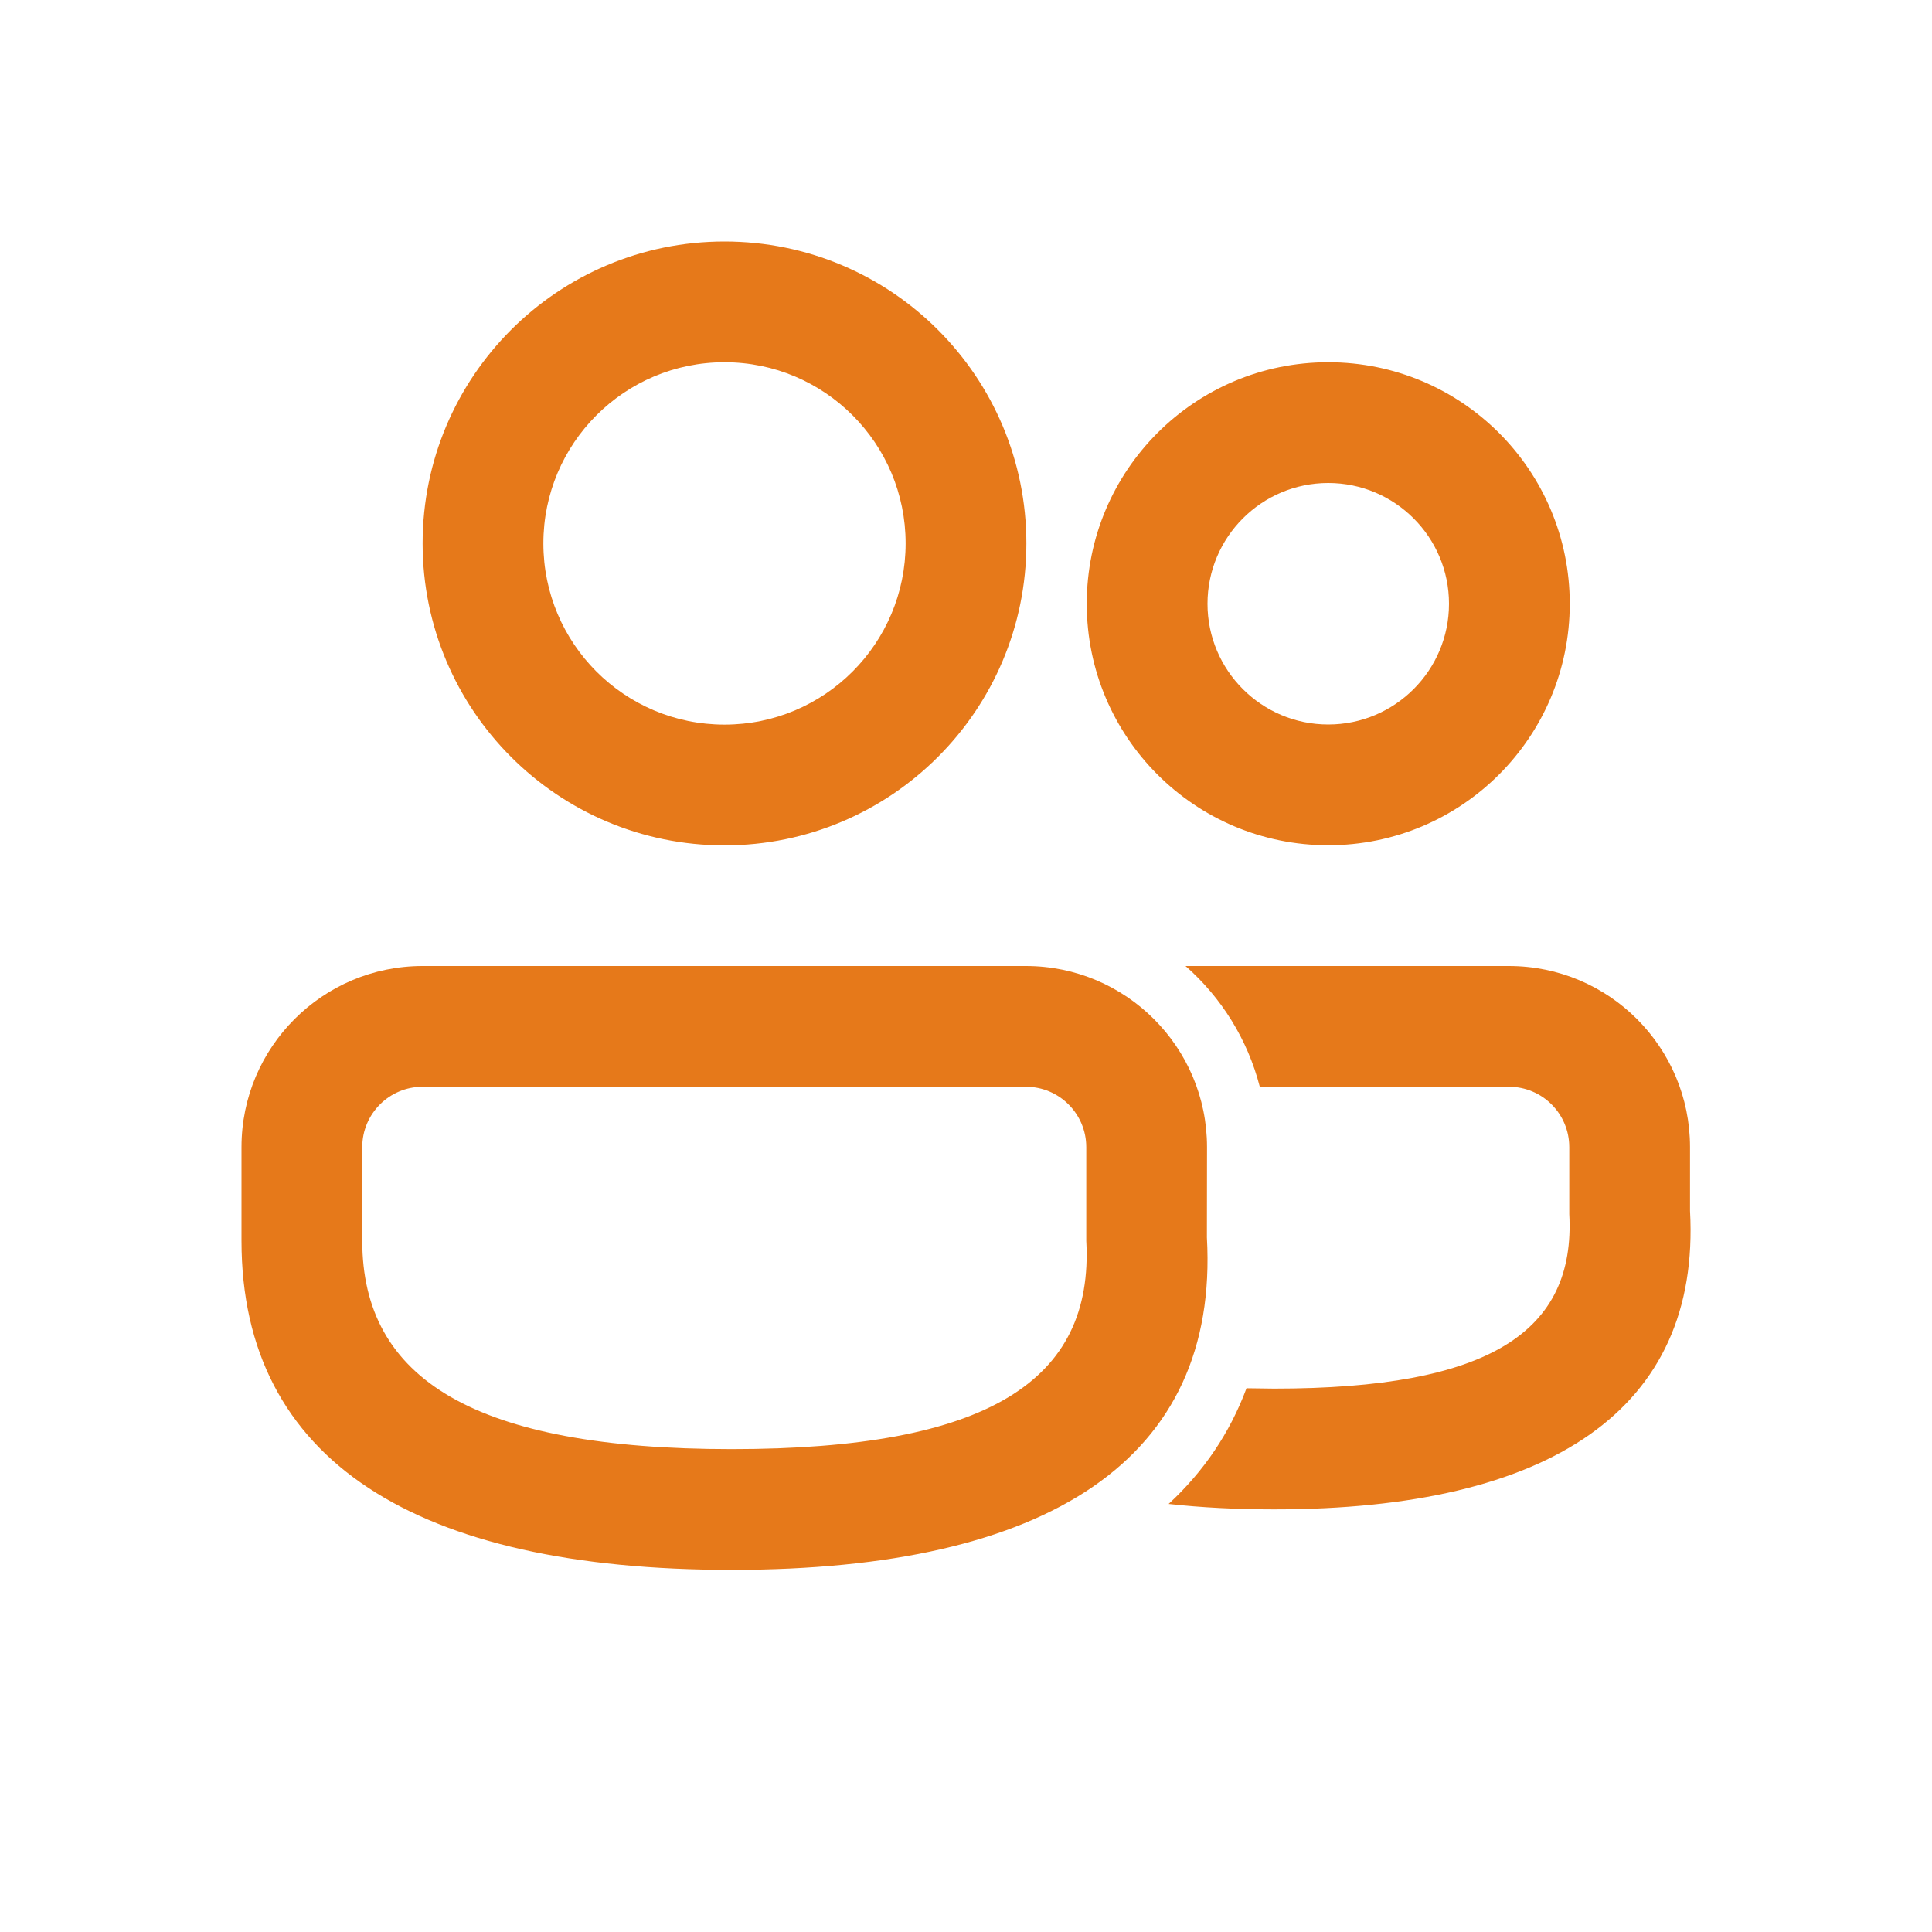 <svg width="16" height="16" viewBox="0 0 16 16" fill="none" xmlns="http://www.w3.org/2000/svg">
<g id="People">
<path id="Vector" d="M8.496 8C9.324 8 9.996 8.672 9.996 9.5L9.995 10.248C10.098 12.085 8.683 13.001 6.06 13.001C3.446 13.001 2 12.097 2 10.275V9.5C2 8.672 2.672 8 3.5 8H8.496ZM12.496 8C13.325 8 13.996 8.672 13.996 9.5L13.996 10.027C14.086 11.674 12.836 12.5 10.552 12.5C10.242 12.5 9.95 12.485 9.678 12.455C9.968 12.187 10.185 11.868 10.323 11.497L10.552 11.5C12.336 11.5 13.049 11.029 12.996 10.054V9.5C12.996 9.224 12.773 9 12.496 9L10.433 9C10.332 8.607 10.114 8.26 9.818 8L12.496 8ZM8.496 9H3.5C3.224 9 3 9.224 3 9.5V10.275C3 11.421 3.928 12.001 6.06 12.001C8.184 12.001 9.06 11.434 8.996 10.276V9.5C8.996 9.224 8.772 9 8.496 9ZM6 2C7.381 2 8.5 3.119 8.5 4.5C8.5 5.881 7.381 7.001 6 7.001C4.619 7.001 3.5 5.881 3.5 4.5C3.5 3.119 4.619 2 6 2ZM11 3C12.105 3 13 3.895 13 5C13 6.105 12.105 7 11 7C9.895 7 9 6.105 9 5C9 3.895 9.895 3 11 3ZM6 3C5.171 3 4.5 3.672 4.5 4.5C4.5 5.329 5.171 6.001 6 6.001C6.829 6.001 7.5 5.329 7.5 4.5C7.5 3.672 6.829 3 6 3ZM11 4C10.448 4 10 4.448 10 5C10 5.552 10.448 6 11 6C11.552 6 12 5.552 12 5C12 4.448 11.552 4 11 4Z" fill="#E6791A"/>
</g>
</svg>
